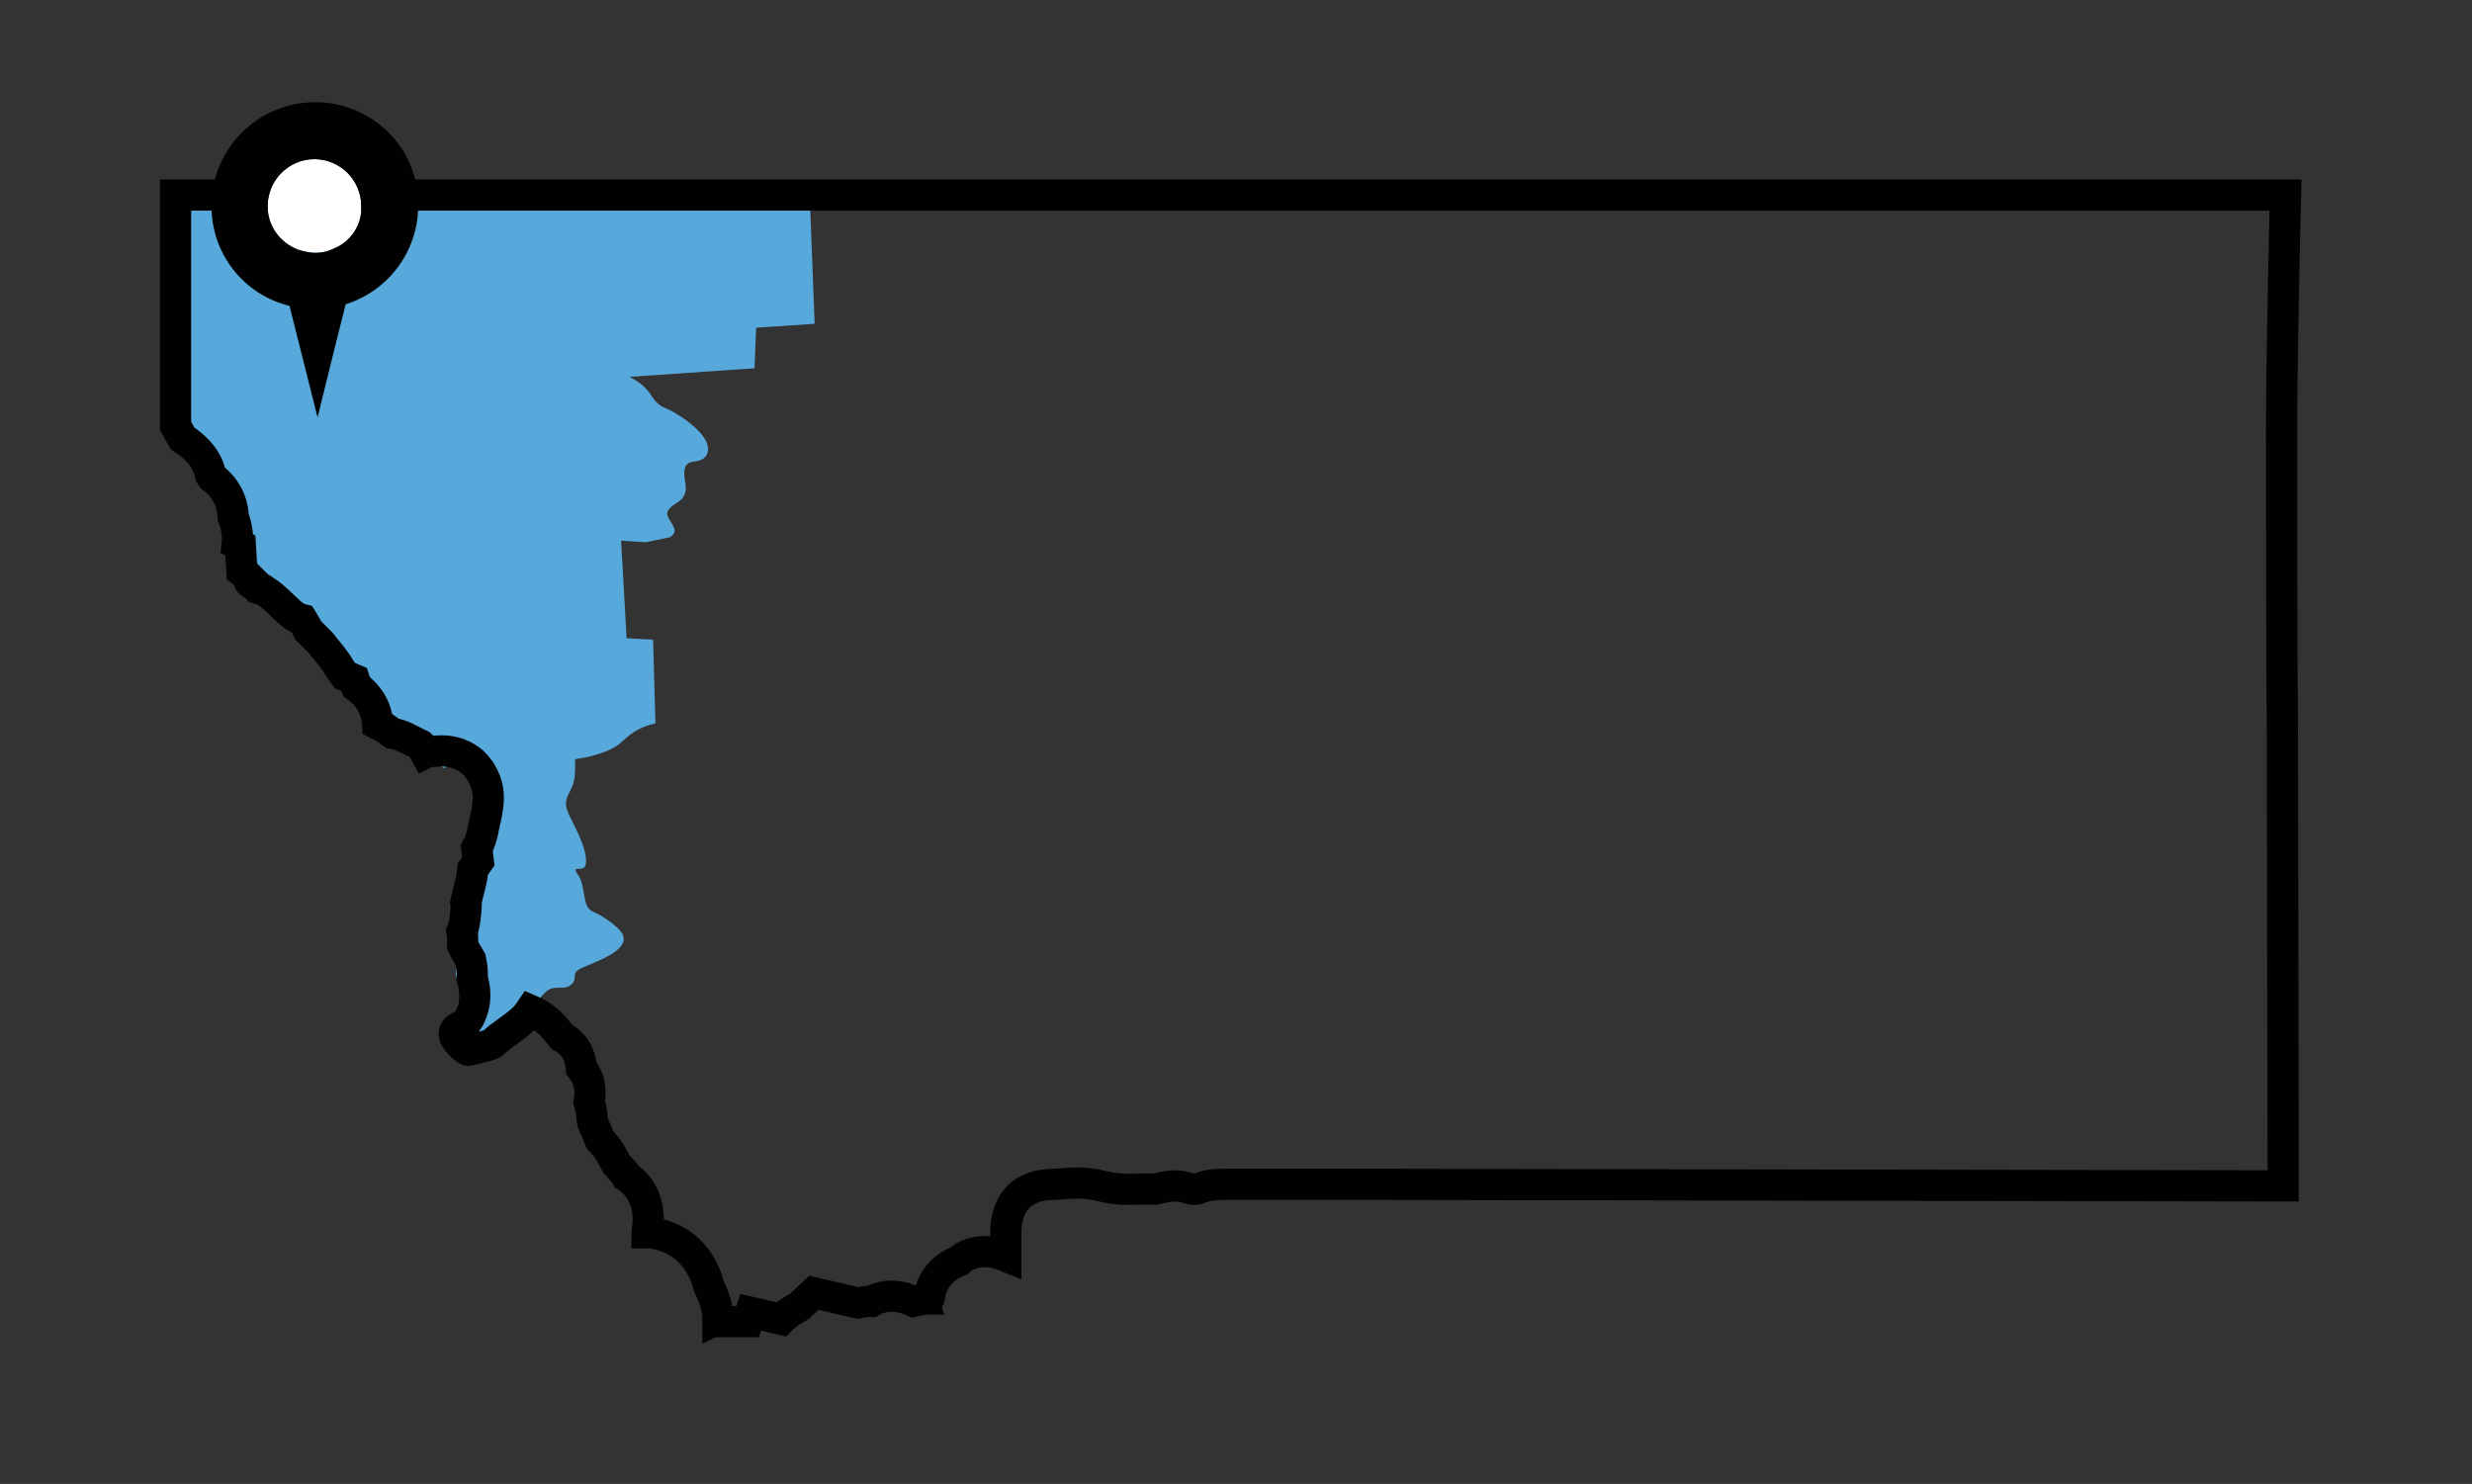 <?xml version="1.0" encoding="utf-8"?>
<!-- Generator: Adobe Illustrator 28.2.0, SVG Export Plug-In . SVG Version: 6.00 Build 0)  -->
<svg version="1.1" id="Layer_1" xmlns="http://www.w3.org/2000/svg" xmlns:xlink="http://www.w3.org/1999/xlink" x="0px" y="0px"
	 viewBox="0 0 316.8 190.2" style="enable-background:new 0 0 316.8 190.2;" xml:space="preserve">
<rect x="0" y="0" width="316.8" height="190.2" fill="#333333" stroke="none"/>
<style type="text/css">
	.st0{fill:#58A9DB;}
	.st1{fill:none;stroke:#010101;stroke-width:4;stroke-miterlimit:10;}
	.st2{fill:#FFFFFF;}
	.st3{fill:#010101;}
</style>
<g>
	<g>
		<path class="st0" d="M103.8,25.8l-0.2-0.7l0,0c-2.1,0-4.4,0-6.8,0H24.9c-0.1,0-0.3,0-0.4,0l0,0h-2v29.6l0.9,1.6
			c1.3,0.8,3.1,2.2,3.6,4.7l0.2,0.3c0.6,0.3,2.7,2.1,2.7,5.1c0.5,1.3,0.6,2.4,0.5,3.4l0.4,0.2l0.2,3.3c0.4,0.3,0.7,0.6,1,0.9
			c0,0.1-0.1,0.2-0.1,0.3c0,0.3,0.5,0.6,0.9,0.7c0.1,0.1,0.2,0.2,0.2,0.3c0.3,0.1,0.6,0.2,0.9,0.3c1.2,0.8,2.3,2.1,3.6,3.1
			c0.3,0.3,0.7,0.4,1.2,0.6c0.3,0.4,0.5,0.9,0.8,1.4l1.7,1.6c1.2,1.5,1.8,2.3,2.4,3.2l0.6,1.1l1.2,0.5l0.3,0.9
			c1.4,1,2.6,2.7,2.7,4.8c0.5,0.3,0.9,0.5,1.2,0.7l0.7,0.5c0.6,0.1,1.2,0.3,1.6,0.5c1,1.7,0.7,1.1,2.1,1.1l0.5,0.9
			c0.2-0.1,0.4-0.1,0.6-0.2c0.2,0,0.4,0,0.6,0c0.5,0.9,0.9,2.4,1.5,1.8c0.4-0.4,2.2-0.5,3.4-0.4l0.1,0.1c0.4,0.4,1,1.1,1.4,2.1
			c-0.3,0.6-0.7,1.3-0.8,2.1c-0.5,4.1-1.4,8.8-2.9,11.6c-0.4,0.8,0.4,2.1,1.3,3.4c-0.1,1-0.2,1.9-0.5,2.6c0,0.2,0,0.4,0,0.6
			l-0.7,2.9l0.1,0.5c-0.1,0.2-0.1,0.5-0.2,0.8c-0.1,0.6,0.6,2.1,0.6,3l-1.1,3.6l0.2,1.6c0,0.9,1.7,2.3,1.9,2.1c0,0,2.8-0.6,3.1-0.9
			c0.9-1,2.7-1.9,4.2-3.4c0.2-0.2,0.4-0.5,0.6-0.8c0.7-0.9,1.3-2.1,2.2-2.8c1-0.8,2.2,0,3.1-0.8c1-0.9-0.2-1.4,1.3-2.1
			c1.9-0.9,7.1-2.5,4.9-4.9c-1.1-1.1-2.2-1.8-3.5-2.4c-1.4-0.7-0.7-3.1-1.9-4.8c-0.9-1.3,1.1,0.1,1.1-1.5c0.1-1.7-1.3-4.3-2.1-5.9
			c-0.7-1.5-0.6-1.9,0.1-3.3c0.7-1.3,0.6-2.4,0.6-4c1.7-0.2,4.4-0.9,5.6-1.9c1.7-1.5,2.4-2.1,4.7-2.7L83.7,82l-3.4-0.2l-0.7-12.5
			l3.2,0.2l3.3-0.7h-0.2c1.4-0.8-0.3-2-0.4-2.9c0-1,1.5-1.4,2-2.1c0.8-1.2,0.1-2.1,0.2-3.4c0.2-1.9,1.9-0.7,2.8-2
			c1.3-2.1-2.9-4.9-4.4-5.7c-1.1-0.6-1.6-0.5-2.5-1.8c-0.8-1.3-1.5-1.8-2.9-2.6l16-1.1l0.2-5.2l7.5-0.5L103.8,25.8z M64.6,128.5
			l-0.6,0.3l0,0L64.6,128.5z"/>
	</g>
</g>
<path class="st1" d="M292.7,33.5c-0.1,7-0.3,14-0.3,20.9c0,13.2,0,26.5,0.1,39.7l0.1,57.9L178,151.8h-21.2c-0.7,0-1.8,0-3.1,0.5
	c-0.5,0.2-0.9,0.2-1.4,0c-1.4-0.5-2.6-0.3-4.2,0.1h-1.9c-1.9,0.1-3.6,0-5.1-0.4c-1.8-0.5-3.6-0.4-6-0.2c-4,0-6.2,2.2-6.2,6.3v2.9
	c-1.2-0.5-2.4-0.7-3.7-0.5c-0.9,0.2-1.7,0.5-2.3,1.1c-2.5,1-3.6,2.9-3.8,4.7c0,0.1-0.1,0.1-0.1,0.2c-0.1,0-0.2,0-0.2,0
	c-0.6,0-1.2,0.2-1.7,0.3c-0.2-0.1-0.3-0.1-0.5-0.2c-1-0.4-3-0.9-4.9,0.2h-0.1c-0.6,0-1.2,0.1-1.7,0.2l-5.6-1.3l-1.8,1.7
	c-0.5,0.3-1.5,0.8-2.4,1.7l-3.9-0.9l-0.4,1.2l0,0h-3.3l-0.3-0.5L92,169c0-1.1-0.3-2.3-0.9-3.6c-0.2-0.4-0.4-0.9-0.5-1.4
	c-0.9-2.6-2.7-4.6-5.2-5.5c-0.8-0.3-1.6-0.5-2.5-0.5c0-0.2,0.1-0.4,0.1-0.6c0.3-2.3-0.3-4.4-1.8-5.9c-0.3-0.3-0.6-0.5-0.9-0.7
	c-0.1-0.2-0.2-0.3-0.3-0.5l-1-1.1c-0.4-0.8-1-2-2.1-3.1c-0.2-0.4-0.3-0.8-0.5-1.2s-0.5-1.1-0.5-1.3c0-0.9-0.2-1.6-0.4-2.3
	c0.2-1.2,0.1-2.3-0.2-3c-0.2-0.6-0.5-1-0.8-1.4c-0.1-1.6-0.8-3.1-2.5-4c-0.5-0.6-1-1.4-1.9-2.1c-0.7-0.6-1.4-1-2.1-1.3
	c-0.2,0.3-0.4,0.5-0.6,0.8c-1.5,1.5-3.3,2.4-4.2,3.4c-0.3,0.3-3.1,0.9-3.1,0.9c-0.2,0.2-1.9-1.3-1.9-2.1c0-0.9,1.2-0.9,1.5-1.4
	c0.3-0.4,0.5-0.7,0.6-1c0.4-0.9,0.9-2.5,0.2-4.7c0.1-1-0.1-1.9-0.2-2.4l-0.7-1.2l-0.3-0.6V121c0-0.5,0-1.1-0.1-1.6
	c0.3-0.7,0.4-1.6,0.5-2.6c0-0.4,0.1-0.7,0-1.1l0.3-1.3c0.2-0.8,0.5-1.8,0.6-3l0.7-1l-0.2-1.7c0.4-0.7,0.7-1.6,0.9-2.8
	c0.2-0.9,0.4-1.7,0.5-2.6c0.2-1.4,0-2.5-0.4-3.4c-0.4-1-1-1.7-1.4-2.1l-0.1-0.1c-0.8-0.7-2.4-1.7-4.9-1.4c-0.2,0-0.4,0-0.6,0
	c-0.2,0-0.4,0.1-0.6,0.2L54,95.6l-0.1-0.1l-1.8-0.9c-0.1,0-0.1-0.1-0.2-0.1c-0.4-0.2-1-0.4-1.6-0.5l-0.7-0.5
	c-0.4-0.3-0.8-0.5-1.2-0.7c-0.1-2.1-1.3-3.8-2.7-4.8l-0.3-0.9l-1.2-0.5l-0.7-1c-0.5-0.9-1.2-1.7-2.4-3.2l-1.6-1.6
	c-0.2-0.5-0.5-0.9-0.8-1.4c-0.4-0.1-0.8-0.3-1.2-0.6c-1.2-1-2.3-2.3-3.6-3.1c-0.3-0.1-0.6-0.2-0.9-0.3c-0.1-0.1-0.2-0.2-0.2-0.3
	c-0.4-0.2-0.9-0.4-0.9-0.7c0-0.1,0-0.2,0.1-0.3c-0.3-0.3-0.6-0.6-1-0.9l-0.2-3.3l-0.4-0.2c0.1-0.9,0-2.1-0.5-3.4
	c-0.1-3-2.1-4.7-2.7-5.1L27,60.9c-0.5-2.5-2.4-3.9-3.6-4.7l-0.9-1.6V25h2l0,0c0.1,0,0.3,0,0.4,0h71.9h6.8h7.9h181.4L292.7,33.5z"/>
<g>
	<g id="XMLID_00000092430850014018202950000011143745491937432989_">
		<g>
			<path class="st2" d="M46.3,26.4c0.1,2.4-1.3,4.5-3.4,5.4c-0.8,0.4-1.6,0.6-2.5,0.6c-0.8,0-1.5-0.2-2.2-0.4
				c-2.3-0.9-3.9-3-3.9-5.6c0-3.3,2.7-6,6-6S46.3,23.1,46.3,26.4z"/>
			<path class="st3" d="M40.4,13.1c7.3,0,13.3,5.9,13.2,13.2c0,6-3.9,11-9.3,12.7c-1.2,4.7-3.6,14.5-3.6,14.5l-3.6-14.3
				c-5.8-1.4-10-6.6-10-12.8C27.1,19,33.1,13.1,40.4,13.1z M42.9,31.8c2.1-0.9,3.5-3,3.4-5.4c0-3.3-2.7-6-6-6s-6,2.7-6,6
				c0,2.6,1.6,4.7,3.9,5.6c0.7,0.2,1.4,0.4,2.2,0.4C41.3,32.4,42.1,32.2,42.9,31.8z"/>
		</g>
		<g>
		</g>
	</g>
</g>
</svg>
